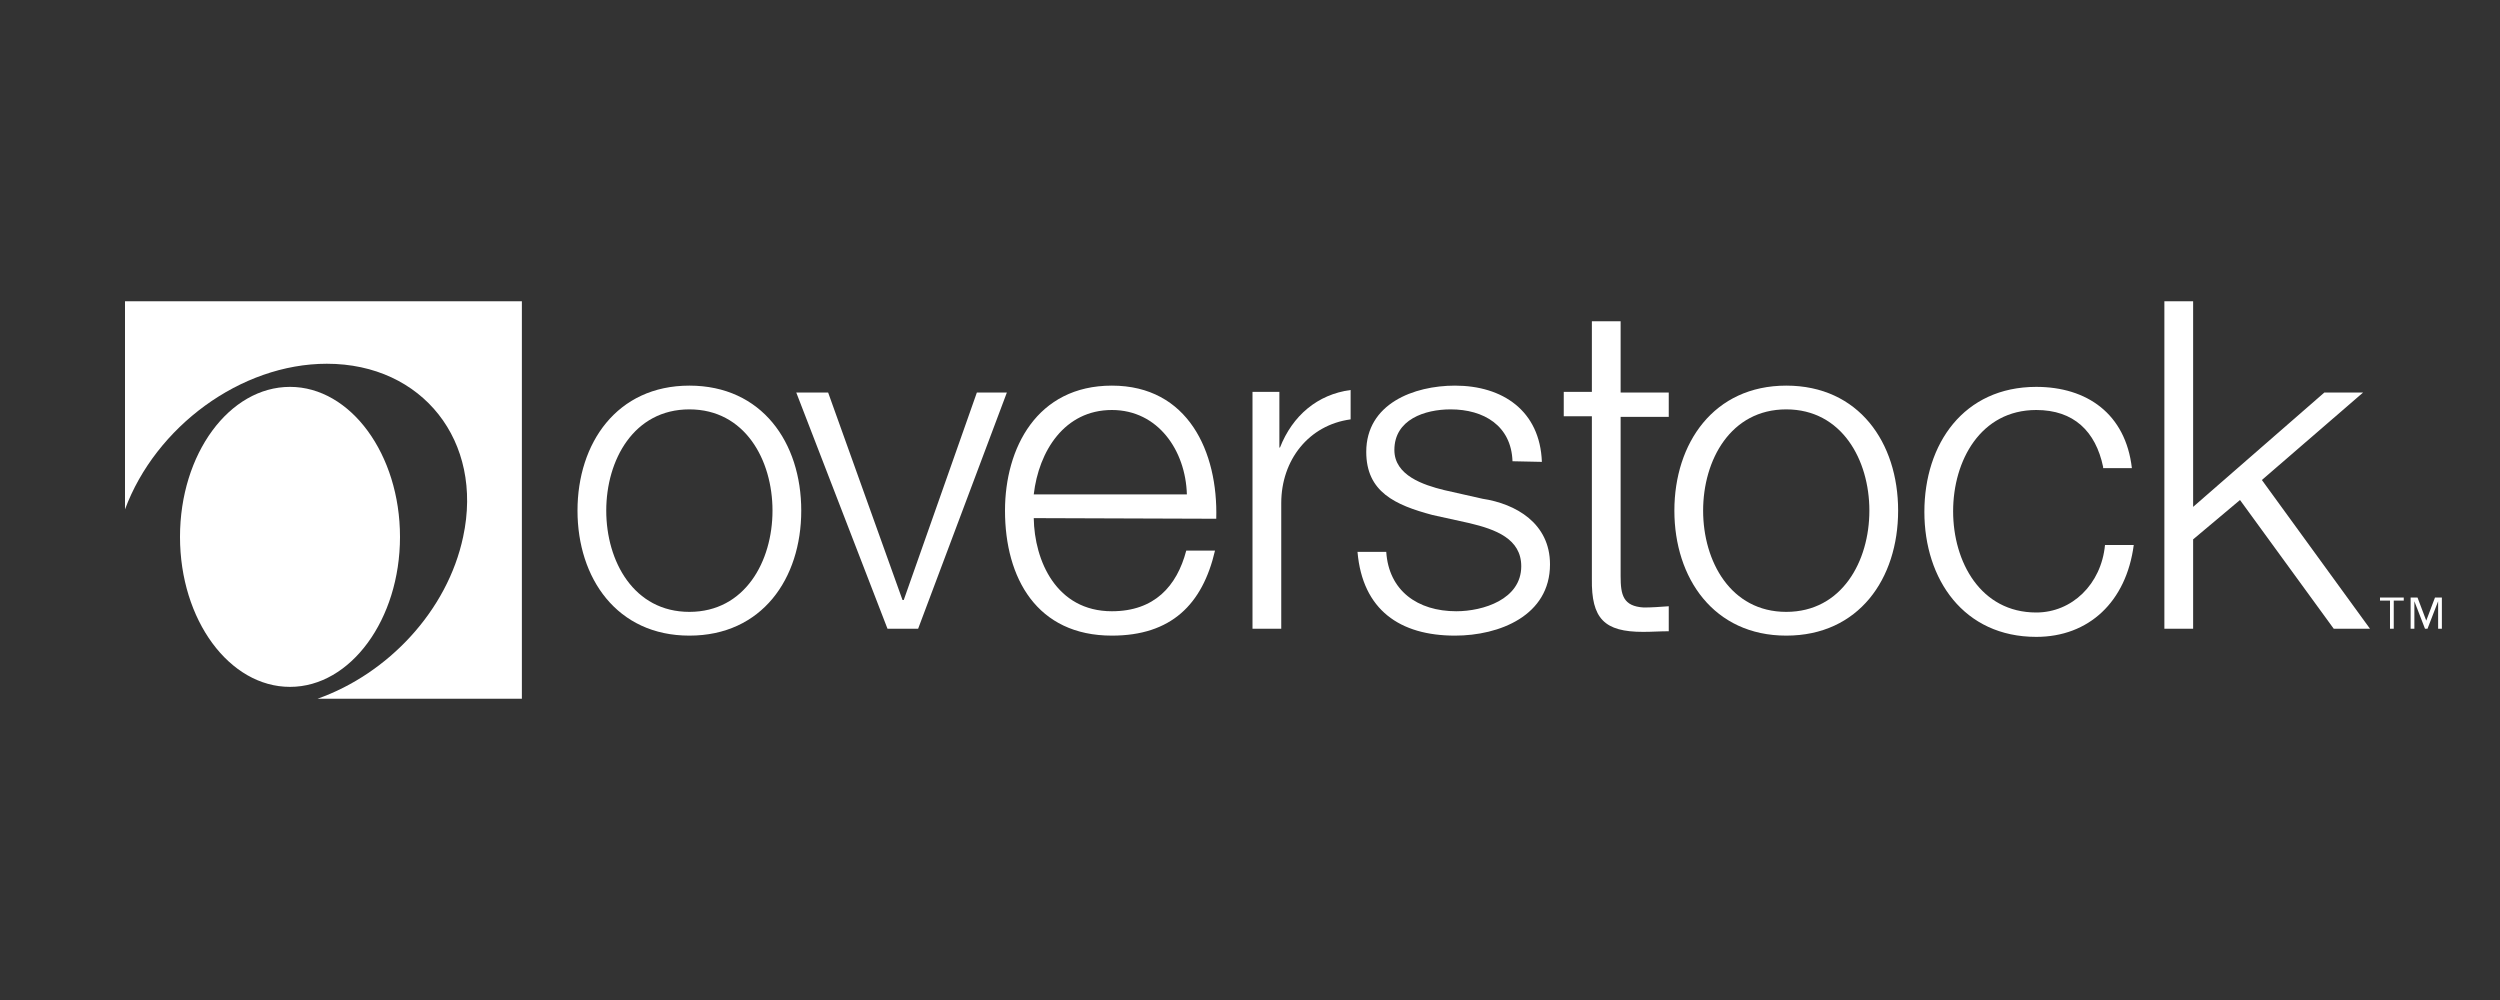 <?xml version="1.0" encoding="UTF-8"?>
<!-- Generator: Adobe Illustrator 27.1.1, SVG Export Plug-In . SVG Version: 6.00 Build 0)  -->
<svg xmlns="http://www.w3.org/2000/svg" xmlns:xlink="http://www.w3.org/1999/xlink" version="1.1" id="Layer_1" x="0px" y="0px" viewBox="0 0 400 160" style="enable-background:new 0 0 400 160;" xml:space="preserve">
<rect x="0" y="0" width="400" height="160" fill="#333333" stroke="none"/>
<style type="text/css">
	.st0{fill:#FFFFFF;}
</style>
<path class="st0" d="M20,48.2v33.3c4.9-13.2,18.5-23.3,32.3-23.3c15.3,0,25.1,12.4,21.8,27.7c-2.5,11.8-12,21.9-23.3,25.9h32.7V48.2  L20,48.2z"></path>
<path class="st0" d="M64,85.9c0-13.2-7.9-24-17.6-24s-17.6,10.7-17.6,24s7.9,24,17.6,24S64,99.1,64,85.9"></path>
<path class="st0" d="M384.6,96.1H383v4.5h-0.6v-4.5h-1.6v-0.5h3.8L384.6,96.1z M390.7,100.6h-0.6v-4.4l-1.7,4.4H388l-1.7-4.4v4.4  h-0.6v-5h1.1l1.4,3.7l1.4-3.7h1.1L390.7,100.6z"></path>
<path class="st0" d="M128.2,81.7c0,10.9-6.3,20-17.9,20s-17.9-9.2-17.9-20s6.3-20,17.9-20S128.2,70.8,128.2,81.7 M97,81.7  c0,8.1,4.4,16.2,13.3,16.2s13.3-8.1,13.3-16.2s-4.4-16.2-13.3-16.2S97,73.6,97,81.7"></path>
<path class="st0" d="M127.4,62.8h5.1L144.4,96h0.2l11.7-33.2h4.8l-14.2,37.8H142L127.4,62.8z"></path>
<path class="st0" d="M165.4,82.9c0.1,6.8,3.6,14.9,12.5,14.9c6.8,0,10.4-4,11.9-9.7h4.6c-2,8.6-7,13.6-16.5,13.6  c-12,0-17.1-9.2-17.1-20c0-10,5.1-20,17.1-20c12.2,0,17,10.6,16.7,21.3L165.4,82.9 M189.9,79.1c-0.2-7-4.6-13.5-12-13.5  c-7.6,0-11.7,6.6-12.5,13.5H189.9z"></path>
<path class="st0" d="M242,73.8c-0.2-5.7-4.6-8.3-9.9-8.3c-4.1,0-9,1.6-9,6.5c0,4.1,4.7,5.6,7.9,6.4l6.2,1.4  c5.3,0.8,10.8,3.9,10.8,10.5c0,8.2-8.1,11.4-15.2,11.4c-8.8,0-14.8-4.1-15.6-13.4h4.6c0.4,6.2,5,9.5,11.2,9.5  c4.3,0,10.4-1.9,10.4-7.2c0-4.4-4.1-5.9-8.3-6.9l-5.9-1.3c-6-1.6-10.6-3.7-10.6-10.1c0-7.7,7.6-10.6,14.2-10.6  c7.6,0,13.6,4,13.9,12.2L242,73.8"></path>
<path class="st0" d="M259.3,62.8h7.7v3.9h-7.7v25.5c0,3,0.4,4.8,3.7,5c1.3,0,2.6-0.1,4-0.2v4c-1.4,0-2.7,0.1-4.1,0.1  c-6.2,0-8.3-2.1-8.2-8.5v-26h-4.5v-3.9h4.5V51.4h4.6V62.8z"></path>
<path class="st0" d="M303.7,81.7c0,10.9-6.3,20-17.9,20s-17.9-9.2-17.9-20s6.3-20,17.9-20S303.7,70.8,303.7,81.7 M272.5,81.7  c0,8.1,4.4,16.2,13.3,16.2s13.3-8.1,13.3-16.2s-4.4-16.2-13.3-16.2S272.5,73.6,272.5,81.7"></path>
<path class="st0" d="M336.5,74.7c-1.2-5.7-4.7-9.1-10.7-9.1c-8.9,0-13.3,8.1-13.3,16.2S316.9,98,325.8,98c5.7,0,10.4-4.5,11-10.8  h4.6c-1.2,9.1-7.2,14.7-15.6,14.7c-11.6,0-17.9-9.2-17.9-20c0-10.9,6.3-20,17.9-20c8.1,0,14.3,4.3,15.3,13h-4.6"></path>
<path class="st0" d="M346.3,48.2h4.6v32.9l21-18.3h6.2l-16.2,14l17.3,23.8h-5.8l-15-20.6l-7.5,6.3v14.3h-4.6V48.2z"></path>
<path class="st0" d="M216.1,62.4c-5.3,0.7-9.3,4.1-11.3,9.2h-0.1v-8.9h-4.3v37.9h4.6V80.5c0-6.9,4.4-12.5,11.1-13.4V62.4z"></path>
</svg>
